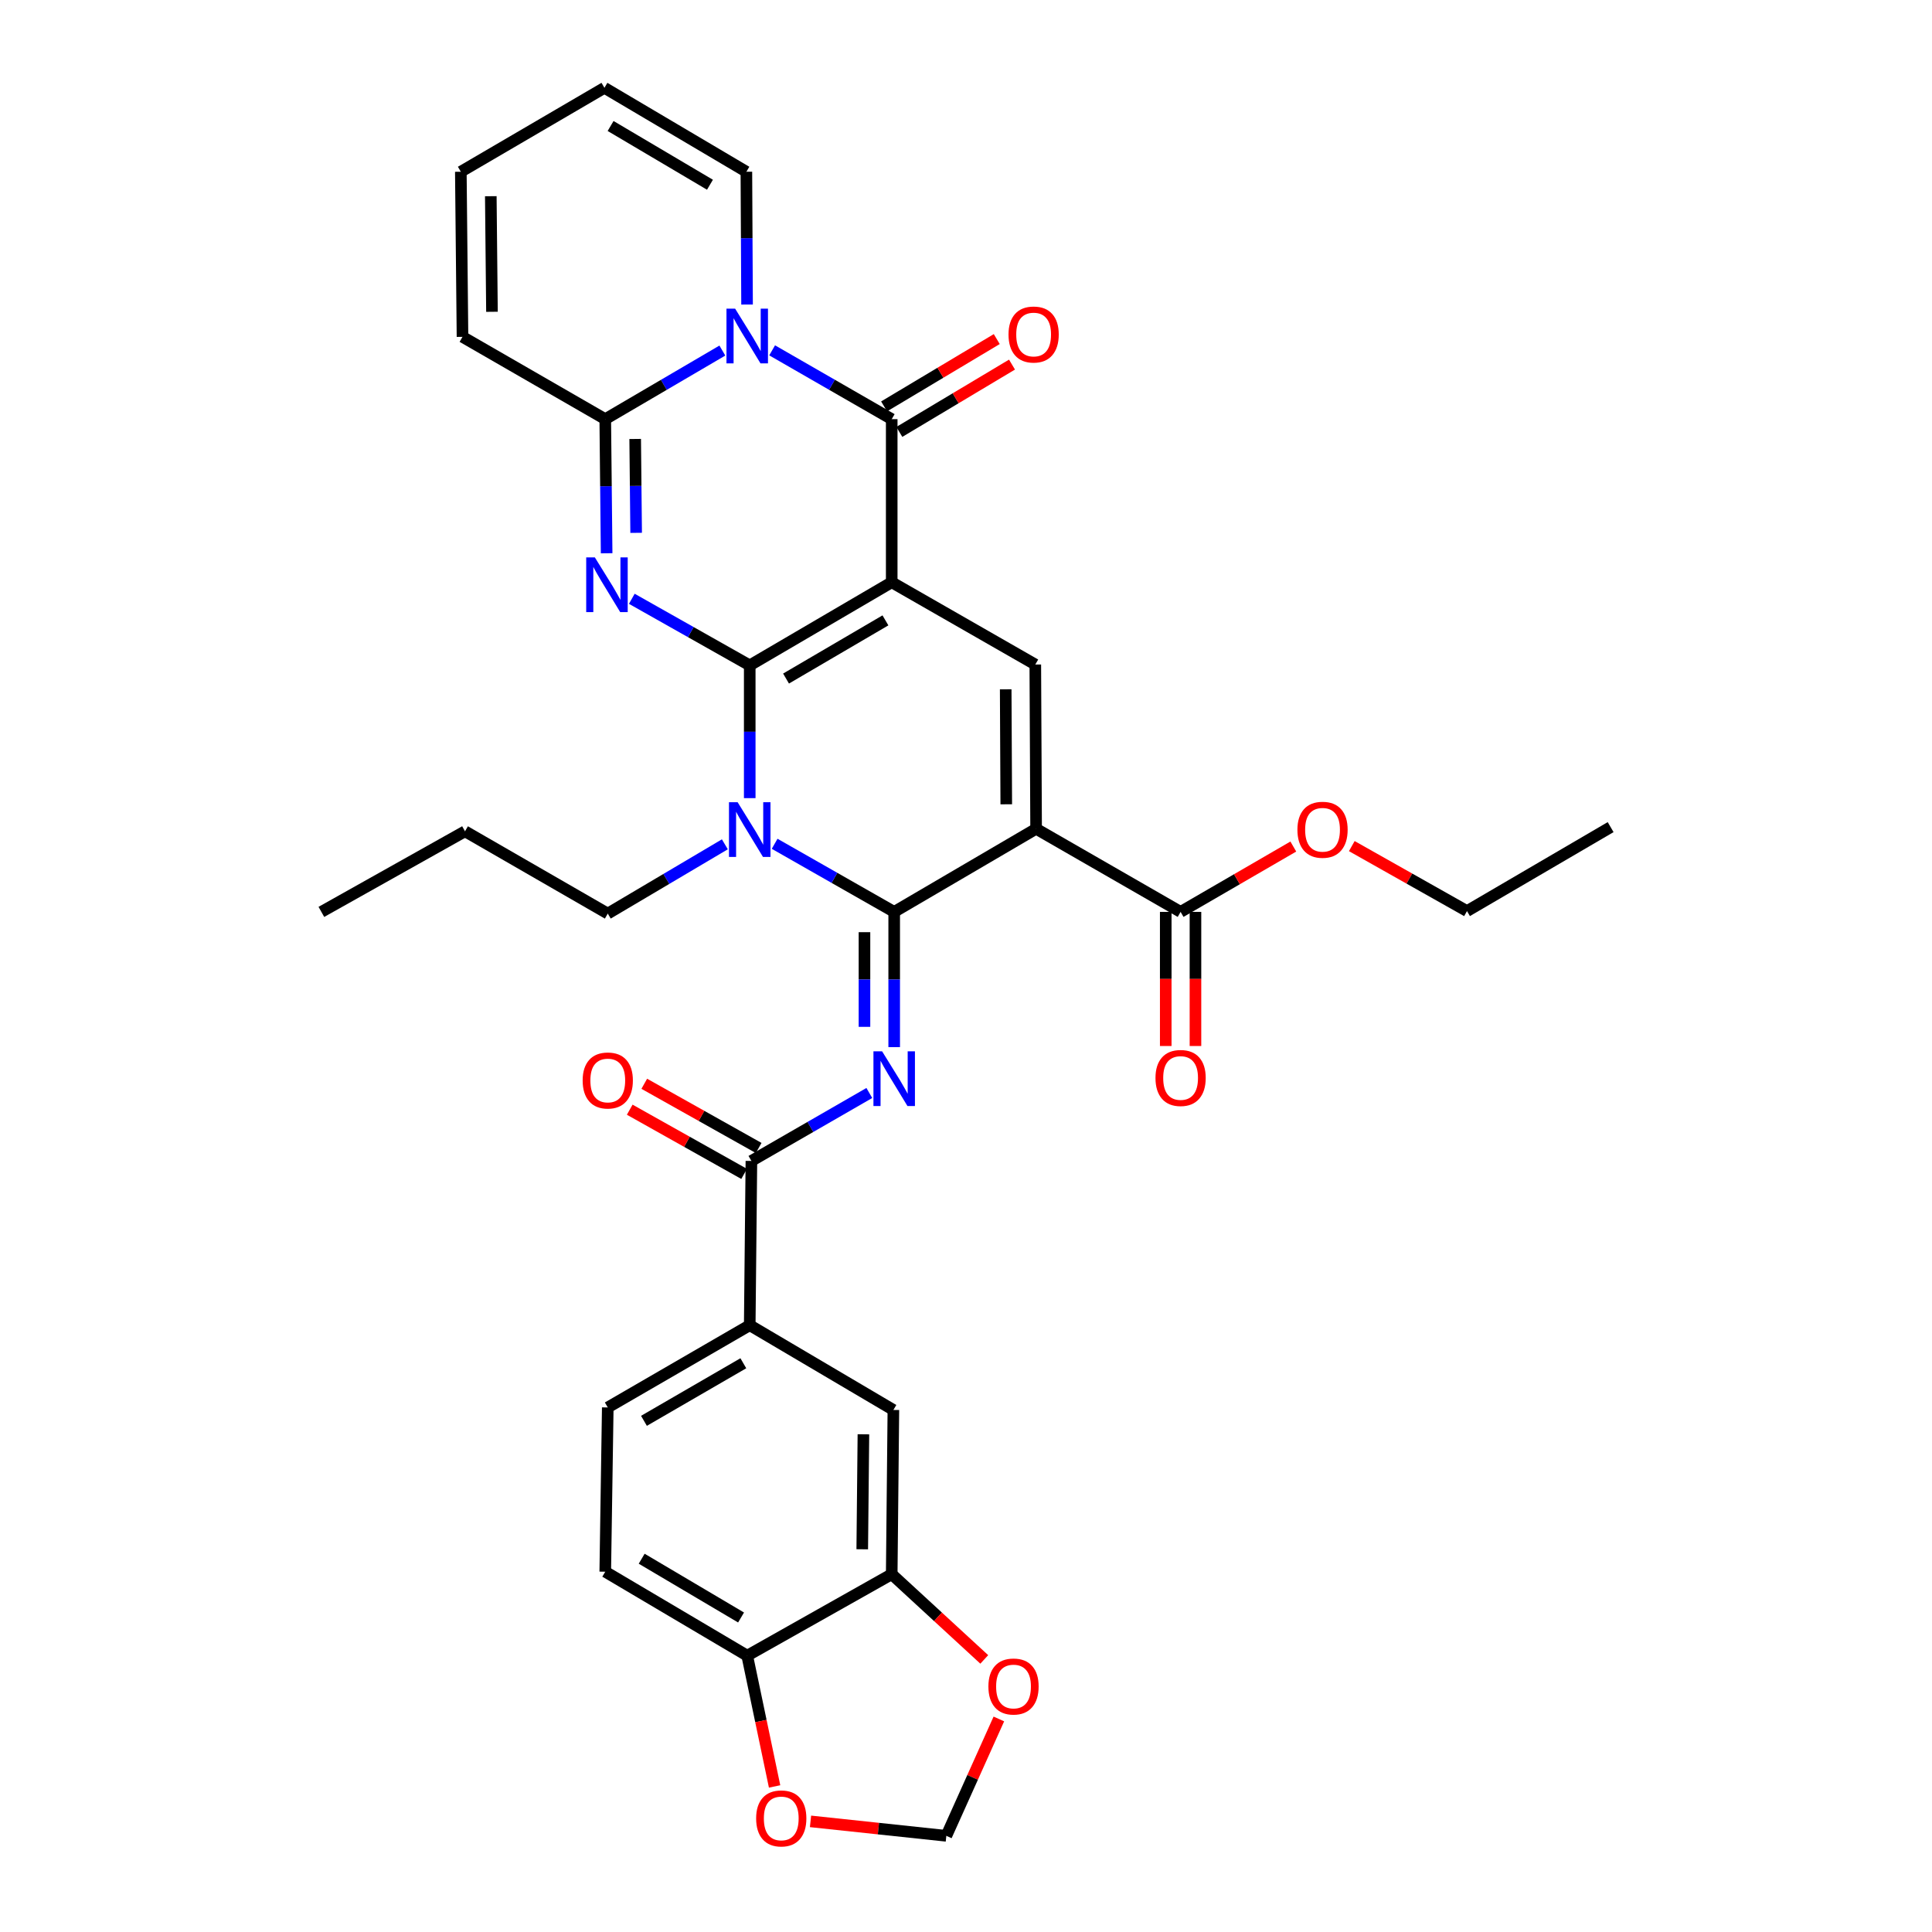 <?xml version='1.0' encoding='iso-8859-1'?>
<svg version='1.1' baseProfile='full'
              xmlns='http://www.w3.org/2000/svg'
                      xmlns:rdkit='http://www.rdkit.org/xml'
                      xmlns:xlink='http://www.w3.org/1999/xlink'
                  xml:space='preserve'
width='1000px' height='1000px' viewBox='0 0 1000 1000'>
<!-- END OF HEADER -->
<rect style='opacity:1.0;fill:#FFFFFF;stroke:none' width='1000' height='1000' x='0' y='0'> </rect>
<path class='bond-0' d='M 388.06,344.397 L 461.55,301.375' style='fill:none;fill-rule:evenodd;stroke:#000000;stroke-width:6px;stroke-linecap:butt;stroke-linejoin:miter;stroke-opacity:1' />
<path class='bond-0' d='M 406.855,351.219 L 458.298,321.104' style='fill:none;fill-rule:evenodd;stroke:#000000;stroke-width:6px;stroke-linecap:butt;stroke-linejoin:miter;stroke-opacity:1' />
<path class='bond-2' d='M 388.06,344.397 L 388.06,378.755' style='fill:none;fill-rule:evenodd;stroke:#000000;stroke-width:6px;stroke-linecap:butt;stroke-linejoin:miter;stroke-opacity:1' />
<path class='bond-2' d='M 388.06,378.755 L 388.06,413.114' style='fill:none;fill-rule:evenodd;stroke:#0000FF;stroke-width:6px;stroke-linecap:butt;stroke-linejoin:miter;stroke-opacity:1' />
<path class='bond-3' d='M 388.06,344.397 L 357.541,327.166' style='fill:none;fill-rule:evenodd;stroke:#000000;stroke-width:6px;stroke-linecap:butt;stroke-linejoin:miter;stroke-opacity:1' />
<path class='bond-3' d='M 357.541,327.166 L 327.021,309.935' style='fill:none;fill-rule:evenodd;stroke:#0000FF;stroke-width:6px;stroke-linecap:butt;stroke-linejoin:miter;stroke-opacity:1' />
<path class='bond-5' d='M 461.55,301.375 L 461.55,216.954' style='fill:none;fill-rule:evenodd;stroke:#000000;stroke-width:6px;stroke-linecap:butt;stroke-linejoin:miter;stroke-opacity:1' />
<path class='bond-9' d='M 461.55,301.375 L 535.869,343.961' style='fill:none;fill-rule:evenodd;stroke:#000000;stroke-width:6px;stroke-linecap:butt;stroke-linejoin:miter;stroke-opacity:1' />
<path class='bond-1' d='M 462.832,471.994 L 431.892,454.368' style='fill:none;fill-rule:evenodd;stroke:#000000;stroke-width:6px;stroke-linecap:butt;stroke-linejoin:miter;stroke-opacity:1' />
<path class='bond-1' d='M 431.892,454.368 L 400.951,436.743' style='fill:none;fill-rule:evenodd;stroke:#0000FF;stroke-width:6px;stroke-linecap:butt;stroke-linejoin:miter;stroke-opacity:1' />
<path class='bond-4' d='M 462.832,471.994 L 536.288,428.98' style='fill:none;fill-rule:evenodd;stroke:#000000;stroke-width:6px;stroke-linecap:butt;stroke-linejoin:miter;stroke-opacity:1' />
<path class='bond-7' d='M 462.832,471.994 L 462.832,506.994' style='fill:none;fill-rule:evenodd;stroke:#000000;stroke-width:6px;stroke-linecap:butt;stroke-linejoin:miter;stroke-opacity:1' />
<path class='bond-7' d='M 462.832,506.994 L 462.832,541.994' style='fill:none;fill-rule:evenodd;stroke:#0000FF;stroke-width:6px;stroke-linecap:butt;stroke-linejoin:miter;stroke-opacity:1' />
<path class='bond-7' d='M 447.449,482.494 L 447.449,506.994' style='fill:none;fill-rule:evenodd;stroke:#000000;stroke-width:6px;stroke-linecap:butt;stroke-linejoin:miter;stroke-opacity:1' />
<path class='bond-7' d='M 447.449,506.994 L 447.449,531.494' style='fill:none;fill-rule:evenodd;stroke:#0000FF;stroke-width:6px;stroke-linecap:butt;stroke-linejoin:miter;stroke-opacity:1' />
<path class='bond-28' d='M 375.186,437.016 L 344.882,454.945' style='fill:none;fill-rule:evenodd;stroke:#0000FF;stroke-width:6px;stroke-linecap:butt;stroke-linejoin:miter;stroke-opacity:1' />
<path class='bond-28' d='M 344.882,454.945 L 314.579,472.874' style='fill:none;fill-rule:evenodd;stroke:#000000;stroke-width:6px;stroke-linecap:butt;stroke-linejoin:miter;stroke-opacity:1' />
<path class='bond-8' d='M 313.992,286.371 L 313.636,251.662' style='fill:none;fill-rule:evenodd;stroke:#0000FF;stroke-width:6px;stroke-linecap:butt;stroke-linejoin:miter;stroke-opacity:1' />
<path class='bond-8' d='M 313.636,251.662 L 313.28,216.954' style='fill:none;fill-rule:evenodd;stroke:#000000;stroke-width:6px;stroke-linecap:butt;stroke-linejoin:miter;stroke-opacity:1' />
<path class='bond-8' d='M 329.268,275.8 L 329.019,251.504' style='fill:none;fill-rule:evenodd;stroke:#0000FF;stroke-width:6px;stroke-linecap:butt;stroke-linejoin:miter;stroke-opacity:1' />
<path class='bond-8' d='M 329.019,251.504 L 328.769,227.209' style='fill:none;fill-rule:evenodd;stroke:#000000;stroke-width:6px;stroke-linecap:butt;stroke-linejoin:miter;stroke-opacity:1' />
<path class='bond-11' d='M 536.288,428.98 L 611.077,471.994' style='fill:none;fill-rule:evenodd;stroke:#000000;stroke-width:6px;stroke-linecap:butt;stroke-linejoin:miter;stroke-opacity:1' />
<path class='bond-34' d='M 536.288,428.98 L 535.869,343.961' style='fill:none;fill-rule:evenodd;stroke:#000000;stroke-width:6px;stroke-linecap:butt;stroke-linejoin:miter;stroke-opacity:1' />
<path class='bond-34' d='M 520.842,416.303 L 520.549,356.79' style='fill:none;fill-rule:evenodd;stroke:#000000;stroke-width:6px;stroke-linecap:butt;stroke-linejoin:miter;stroke-opacity:1' />
<path class='bond-16' d='M 465.495,223.557 L 494.654,206.133' style='fill:none;fill-rule:evenodd;stroke:#000000;stroke-width:6px;stroke-linecap:butt;stroke-linejoin:miter;stroke-opacity:1' />
<path class='bond-16' d='M 494.654,206.133 L 523.812,188.709' style='fill:none;fill-rule:evenodd;stroke:#FF0000;stroke-width:6px;stroke-linecap:butt;stroke-linejoin:miter;stroke-opacity:1' />
<path class='bond-16' d='M 457.605,210.351 L 486.763,192.928' style='fill:none;fill-rule:evenodd;stroke:#000000;stroke-width:6px;stroke-linecap:butt;stroke-linejoin:miter;stroke-opacity:1' />
<path class='bond-16' d='M 486.763,192.928 L 515.921,175.504' style='fill:none;fill-rule:evenodd;stroke:#FF0000;stroke-width:6px;stroke-linecap:butt;stroke-linejoin:miter;stroke-opacity:1' />
<path class='bond-35' d='M 461.55,216.954 L 430.604,199.145' style='fill:none;fill-rule:evenodd;stroke:#000000;stroke-width:6px;stroke-linecap:butt;stroke-linejoin:miter;stroke-opacity:1' />
<path class='bond-35' d='M 430.604,199.145 L 399.658,181.337' style='fill:none;fill-rule:evenodd;stroke:#0000FF;stroke-width:6px;stroke-linecap:butt;stroke-linejoin:miter;stroke-opacity:1' />
<path class='bond-6' d='M 373.892,181.452 L 343.586,199.203' style='fill:none;fill-rule:evenodd;stroke:#0000FF;stroke-width:6px;stroke-linecap:butt;stroke-linejoin:miter;stroke-opacity:1' />
<path class='bond-6' d='M 343.586,199.203 L 313.28,216.954' style='fill:none;fill-rule:evenodd;stroke:#000000;stroke-width:6px;stroke-linecap:butt;stroke-linejoin:miter;stroke-opacity:1' />
<path class='bond-14' d='M 386.677,157.629 L 386.501,123.262' style='fill:none;fill-rule:evenodd;stroke:#0000FF;stroke-width:6px;stroke-linecap:butt;stroke-linejoin:miter;stroke-opacity:1' />
<path class='bond-14' d='M 386.501,123.262 L 386.325,88.896' style='fill:none;fill-rule:evenodd;stroke:#000000;stroke-width:6px;stroke-linecap:butt;stroke-linejoin:miter;stroke-opacity:1' />
<path class='bond-10' d='M 449.959,565.729 L 419.441,583.314' style='fill:none;fill-rule:evenodd;stroke:#0000FF;stroke-width:6px;stroke-linecap:butt;stroke-linejoin:miter;stroke-opacity:1' />
<path class='bond-10' d='M 419.441,583.314 L 388.923,600.898' style='fill:none;fill-rule:evenodd;stroke:#000000;stroke-width:6px;stroke-linecap:butt;stroke-linejoin:miter;stroke-opacity:1' />
<path class='bond-17' d='M 313.28,216.954 L 239.388,174.359' style='fill:none;fill-rule:evenodd;stroke:#000000;stroke-width:6px;stroke-linecap:butt;stroke-linejoin:miter;stroke-opacity:1' />
<path class='bond-12' d='M 388.923,600.898 L 388.06,685.926' style='fill:none;fill-rule:evenodd;stroke:#000000;stroke-width:6px;stroke-linecap:butt;stroke-linejoin:miter;stroke-opacity:1' />
<path class='bond-22' d='M 392.688,594.191 L 363.081,577.575' style='fill:none;fill-rule:evenodd;stroke:#000000;stroke-width:6px;stroke-linecap:butt;stroke-linejoin:miter;stroke-opacity:1' />
<path class='bond-22' d='M 363.081,577.575 L 333.474,560.959' style='fill:none;fill-rule:evenodd;stroke:#FF0000;stroke-width:6px;stroke-linecap:butt;stroke-linejoin:miter;stroke-opacity:1' />
<path class='bond-22' d='M 385.159,607.606 L 355.552,590.99' style='fill:none;fill-rule:evenodd;stroke:#000000;stroke-width:6px;stroke-linecap:butt;stroke-linejoin:miter;stroke-opacity:1' />
<path class='bond-22' d='M 355.552,590.99 L 325.945,574.375' style='fill:none;fill-rule:evenodd;stroke:#FF0000;stroke-width:6px;stroke-linecap:butt;stroke-linejoin:miter;stroke-opacity:1' />
<path class='bond-23' d='M 603.385,471.994 L 603.385,506.701' style='fill:none;fill-rule:evenodd;stroke:#000000;stroke-width:6px;stroke-linecap:butt;stroke-linejoin:miter;stroke-opacity:1' />
<path class='bond-23' d='M 603.385,506.701 L 603.385,541.409' style='fill:none;fill-rule:evenodd;stroke:#FF0000;stroke-width:6px;stroke-linecap:butt;stroke-linejoin:miter;stroke-opacity:1' />
<path class='bond-23' d='M 618.769,471.994 L 618.769,506.701' style='fill:none;fill-rule:evenodd;stroke:#000000;stroke-width:6px;stroke-linecap:butt;stroke-linejoin:miter;stroke-opacity:1' />
<path class='bond-23' d='M 618.769,506.701 L 618.769,541.409' style='fill:none;fill-rule:evenodd;stroke:#FF0000;stroke-width:6px;stroke-linecap:butt;stroke-linejoin:miter;stroke-opacity:1' />
<path class='bond-29' d='M 611.077,471.994 L 640.247,455.081' style='fill:none;fill-rule:evenodd;stroke:#000000;stroke-width:6px;stroke-linecap:butt;stroke-linejoin:miter;stroke-opacity:1' />
<path class='bond-29' d='M 640.247,455.081 L 669.418,438.167' style='fill:none;fill-rule:evenodd;stroke:#FF0000;stroke-width:6px;stroke-linecap:butt;stroke-linejoin:miter;stroke-opacity:1' />
<path class='bond-15' d='M 388.06,685.926 L 462.413,729.794' style='fill:none;fill-rule:evenodd;stroke:#000000;stroke-width:6px;stroke-linecap:butt;stroke-linejoin:miter;stroke-opacity:1' />
<path class='bond-25' d='M 388.06,685.926 L 314.579,728.495' style='fill:none;fill-rule:evenodd;stroke:#000000;stroke-width:6px;stroke-linecap:butt;stroke-linejoin:miter;stroke-opacity:1' />
<path class='bond-25' d='M 384.749,705.622 L 333.312,735.421' style='fill:none;fill-rule:evenodd;stroke:#000000;stroke-width:6px;stroke-linecap:butt;stroke-linejoin:miter;stroke-opacity:1' />
<path class='bond-13' d='M 461.55,814.813 L 462.413,729.794' style='fill:none;fill-rule:evenodd;stroke:#000000;stroke-width:6px;stroke-linecap:butt;stroke-linejoin:miter;stroke-opacity:1' />
<path class='bond-13' d='M 446.297,801.904 L 446.901,742.391' style='fill:none;fill-rule:evenodd;stroke:#000000;stroke-width:6px;stroke-linecap:butt;stroke-linejoin:miter;stroke-opacity:1' />
<path class='bond-19' d='M 461.55,814.813 L 485.502,836.863' style='fill:none;fill-rule:evenodd;stroke:#000000;stroke-width:6px;stroke-linecap:butt;stroke-linejoin:miter;stroke-opacity:1' />
<path class='bond-19' d='M 485.502,836.863 L 509.454,858.912' style='fill:none;fill-rule:evenodd;stroke:#FF0000;stroke-width:6px;stroke-linecap:butt;stroke-linejoin:miter;stroke-opacity:1' />
<path class='bond-37' d='M 461.55,814.813 L 386.761,856.972' style='fill:none;fill-rule:evenodd;stroke:#000000;stroke-width:6px;stroke-linecap:butt;stroke-linejoin:miter;stroke-opacity:1' />
<path class='bond-36' d='M 386.325,88.896 L 312.852,45.455' style='fill:none;fill-rule:evenodd;stroke:#000000;stroke-width:6px;stroke-linecap:butt;stroke-linejoin:miter;stroke-opacity:1' />
<path class='bond-36' d='M 367.475,95.621 L 316.044,65.213' style='fill:none;fill-rule:evenodd;stroke:#000000;stroke-width:6px;stroke-linecap:butt;stroke-linejoin:miter;stroke-opacity:1' />
<path class='bond-26' d='M 239.388,174.359 L 238.525,88.896' style='fill:none;fill-rule:evenodd;stroke:#000000;stroke-width:6px;stroke-linecap:butt;stroke-linejoin:miter;stroke-opacity:1' />
<path class='bond-26' d='M 254.641,161.384 L 254.037,101.56' style='fill:none;fill-rule:evenodd;stroke:#000000;stroke-width:6px;stroke-linecap:butt;stroke-linejoin:miter;stroke-opacity:1' />
<path class='bond-18' d='M 386.761,856.972 L 313.28,813.514' style='fill:none;fill-rule:evenodd;stroke:#000000;stroke-width:6px;stroke-linecap:butt;stroke-linejoin:miter;stroke-opacity:1' />
<path class='bond-18' d='M 383.57,837.213 L 332.133,806.792' style='fill:none;fill-rule:evenodd;stroke:#000000;stroke-width:6px;stroke-linecap:butt;stroke-linejoin:miter;stroke-opacity:1' />
<path class='bond-20' d='M 386.761,856.972 L 393.844,890.816' style='fill:none;fill-rule:evenodd;stroke:#000000;stroke-width:6px;stroke-linecap:butt;stroke-linejoin:miter;stroke-opacity:1' />
<path class='bond-20' d='M 393.844,890.816 L 400.928,924.659' style='fill:none;fill-rule:evenodd;stroke:#FF0000;stroke-width:6px;stroke-linecap:butt;stroke-linejoin:miter;stroke-opacity:1' />
<path class='bond-21' d='M 517.009,889.732 L 503.415,919.977' style='fill:none;fill-rule:evenodd;stroke:#FF0000;stroke-width:6px;stroke-linecap:butt;stroke-linejoin:miter;stroke-opacity:1' />
<path class='bond-21' d='M 503.415,919.977 L 489.821,950.222' style='fill:none;fill-rule:evenodd;stroke:#000000;stroke-width:6px;stroke-linecap:butt;stroke-linejoin:miter;stroke-opacity:1' />
<path class='bond-38' d='M 419.523,942.74 L 454.672,946.481' style='fill:none;fill-rule:evenodd;stroke:#FF0000;stroke-width:6px;stroke-linecap:butt;stroke-linejoin:miter;stroke-opacity:1' />
<path class='bond-38' d='M 454.672,946.481 L 489.821,950.222' style='fill:none;fill-rule:evenodd;stroke:#000000;stroke-width:6px;stroke-linecap:butt;stroke-linejoin:miter;stroke-opacity:1' />
<path class='bond-24' d='M 312.852,45.455 L 238.525,88.896' style='fill:none;fill-rule:evenodd;stroke:#000000;stroke-width:6px;stroke-linecap:butt;stroke-linejoin:miter;stroke-opacity:1' />
<path class='bond-27' d='M 314.579,728.495 L 313.28,813.514' style='fill:none;fill-rule:evenodd;stroke:#000000;stroke-width:6px;stroke-linecap:butt;stroke-linejoin:miter;stroke-opacity:1' />
<path class='bond-31' d='M 314.579,472.874 L 240.687,430.279' style='fill:none;fill-rule:evenodd;stroke:#000000;stroke-width:6px;stroke-linecap:butt;stroke-linejoin:miter;stroke-opacity:1' />
<path class='bond-30' d='M 699.687,437.942 L 729.5,454.759' style='fill:none;fill-rule:evenodd;stroke:#FF0000;stroke-width:6px;stroke-linecap:butt;stroke-linejoin:miter;stroke-opacity:1' />
<path class='bond-30' d='M 729.5,454.759 L 759.313,471.575' style='fill:none;fill-rule:evenodd;stroke:#000000;stroke-width:6px;stroke-linecap:butt;stroke-linejoin:miter;stroke-opacity:1' />
<path class='bond-32' d='M 759.313,471.575 L 833.658,428.117' style='fill:none;fill-rule:evenodd;stroke:#000000;stroke-width:6px;stroke-linecap:butt;stroke-linejoin:miter;stroke-opacity:1' />
<path class='bond-33' d='M 240.687,430.279 L 166.342,471.994' style='fill:none;fill-rule:evenodd;stroke:#000000;stroke-width:6px;stroke-linecap:butt;stroke-linejoin:miter;stroke-opacity:1' />
<path  class='atom-3' d='M 381.8 415.239
L 391.08 430.239
Q 392 431.719, 393.48 434.399
Q 394.96 437.079, 395.04 437.239
L 395.04 415.239
L 398.8 415.239
L 398.8 443.559
L 394.92 443.559
L 384.96 427.159
Q 383.8 425.239, 382.56 423.039
Q 381.36 420.839, 381 420.159
L 381 443.559
L 377.32 443.559
L 377.32 415.239
L 381.8 415.239
' fill='#0000FF'/>
<path  class='atom-4' d='M 307.9 288.514
L 317.18 303.514
Q 318.1 304.994, 319.58 307.674
Q 321.06 310.354, 321.14 310.514
L 321.14 288.514
L 324.9 288.514
L 324.9 316.834
L 321.02 316.834
L 311.06 300.434
Q 309.9 298.514, 308.66 296.314
Q 307.46 294.114, 307.1 293.434
L 307.1 316.834
L 303.42 316.834
L 303.42 288.514
L 307.9 288.514
' fill='#0000FF'/>
<path  class='atom-7' d='M 380.501 159.755
L 389.781 174.755
Q 390.701 176.235, 392.181 178.915
Q 393.661 181.595, 393.741 181.755
L 393.741 159.755
L 397.501 159.755
L 397.501 188.075
L 393.621 188.075
L 383.661 171.675
Q 382.501 169.755, 381.261 167.555
Q 380.061 165.355, 379.701 164.675
L 379.701 188.075
L 376.021 188.075
L 376.021 159.755
L 380.501 159.755
' fill='#0000FF'/>
<path  class='atom-8' d='M 456.572 544.152
L 465.852 559.152
Q 466.772 560.632, 468.252 563.312
Q 469.732 565.992, 469.812 566.152
L 469.812 544.152
L 473.572 544.152
L 473.572 572.472
L 469.692 572.472
L 459.732 556.072
Q 458.572 554.152, 457.332 551.952
Q 456.132 549.752, 455.772 549.072
L 455.772 572.472
L 452.092 572.472
L 452.092 544.152
L 456.572 544.152
' fill='#0000FF'/>
<path  class='atom-17' d='M 522.006 173.14
Q 522.006 166.34, 525.366 162.54
Q 528.726 158.74, 535.006 158.74
Q 541.286 158.74, 544.646 162.54
Q 548.006 166.34, 548.006 173.14
Q 548.006 180.02, 544.606 183.94
Q 541.206 187.82, 535.006 187.82
Q 528.766 187.82, 525.366 183.94
Q 522.006 180.06, 522.006 173.14
M 535.006 184.62
Q 539.326 184.62, 541.646 181.74
Q 544.006 178.82, 544.006 173.14
Q 544.006 167.58, 541.646 164.78
Q 539.326 161.94, 535.006 161.94
Q 530.686 161.94, 528.326 164.74
Q 526.006 167.54, 526.006 173.14
Q 526.006 178.86, 528.326 181.74
Q 530.686 184.62, 535.006 184.62
' fill='#FF0000'/>
<path  class='atom-20' d='M 511.596 872.931
Q 511.596 866.131, 514.956 862.331
Q 518.316 858.531, 524.596 858.531
Q 530.876 858.531, 534.236 862.331
Q 537.596 866.131, 537.596 872.931
Q 537.596 879.811, 534.196 883.731
Q 530.796 887.611, 524.596 887.611
Q 518.356 887.611, 514.956 883.731
Q 511.596 879.851, 511.596 872.931
M 524.596 884.411
Q 528.916 884.411, 531.236 881.531
Q 533.596 878.611, 533.596 872.931
Q 533.596 867.371, 531.236 864.571
Q 528.916 861.731, 524.596 861.731
Q 520.276 861.731, 517.916 864.531
Q 515.596 867.331, 515.596 872.931
Q 515.596 878.651, 517.916 881.531
Q 520.276 884.411, 524.596 884.411
' fill='#FF0000'/>
<path  class='atom-21' d='M 391.375 941.208
Q 391.375 934.408, 394.735 930.608
Q 398.095 926.808, 404.375 926.808
Q 410.655 926.808, 414.015 930.608
Q 417.375 934.408, 417.375 941.208
Q 417.375 948.088, 413.975 952.008
Q 410.575 955.888, 404.375 955.888
Q 398.135 955.888, 394.735 952.008
Q 391.375 948.128, 391.375 941.208
M 404.375 952.688
Q 408.695 952.688, 411.015 949.808
Q 413.375 946.888, 413.375 941.208
Q 413.375 935.648, 411.015 932.848
Q 408.695 930.008, 404.375 930.008
Q 400.055 930.008, 397.695 932.808
Q 395.375 935.608, 395.375 941.208
Q 395.375 946.928, 397.695 949.808
Q 400.055 952.688, 404.375 952.688
' fill='#FF0000'/>
<path  class='atom-23' d='M 301.579 559.255
Q 301.579 552.455, 304.939 548.655
Q 308.299 544.855, 314.579 544.855
Q 320.859 544.855, 324.219 548.655
Q 327.579 552.455, 327.579 559.255
Q 327.579 566.135, 324.179 570.055
Q 320.779 573.935, 314.579 573.935
Q 308.339 573.935, 304.939 570.055
Q 301.579 566.175, 301.579 559.255
M 314.579 570.735
Q 318.899 570.735, 321.219 567.855
Q 323.579 564.935, 323.579 559.255
Q 323.579 553.695, 321.219 550.895
Q 318.899 548.055, 314.579 548.055
Q 310.259 548.055, 307.899 550.855
Q 305.579 553.655, 305.579 559.255
Q 305.579 564.975, 307.899 567.855
Q 310.259 570.735, 314.579 570.735
' fill='#FF0000'/>
<path  class='atom-24' d='M 598.077 557.956
Q 598.077 551.156, 601.437 547.356
Q 604.797 543.556, 611.077 543.556
Q 617.357 543.556, 620.717 547.356
Q 624.077 551.156, 624.077 557.956
Q 624.077 564.836, 620.677 568.756
Q 617.277 572.636, 611.077 572.636
Q 604.837 572.636, 601.437 568.756
Q 598.077 564.876, 598.077 557.956
M 611.077 569.436
Q 615.397 569.436, 617.717 566.556
Q 620.077 563.636, 620.077 557.956
Q 620.077 552.396, 617.717 549.596
Q 615.397 546.756, 611.077 546.756
Q 606.757 546.756, 604.397 549.556
Q 602.077 552.356, 602.077 557.956
Q 602.077 563.676, 604.397 566.556
Q 606.757 569.436, 611.077 569.436
' fill='#FF0000'/>
<path  class='atom-30' d='M 671.541 429.479
Q 671.541 422.679, 674.901 418.879
Q 678.261 415.079, 684.541 415.079
Q 690.821 415.079, 694.181 418.879
Q 697.541 422.679, 697.541 429.479
Q 697.541 436.359, 694.141 440.279
Q 690.741 444.159, 684.541 444.159
Q 678.301 444.159, 674.901 440.279
Q 671.541 436.399, 671.541 429.479
M 684.541 440.959
Q 688.861 440.959, 691.181 438.079
Q 693.541 435.159, 693.541 429.479
Q 693.541 423.919, 691.181 421.119
Q 688.861 418.279, 684.541 418.279
Q 680.221 418.279, 677.861 421.079
Q 675.541 423.879, 675.541 429.479
Q 675.541 435.199, 677.861 438.079
Q 680.221 440.959, 684.541 440.959
' fill='#FF0000'/>
</svg>
